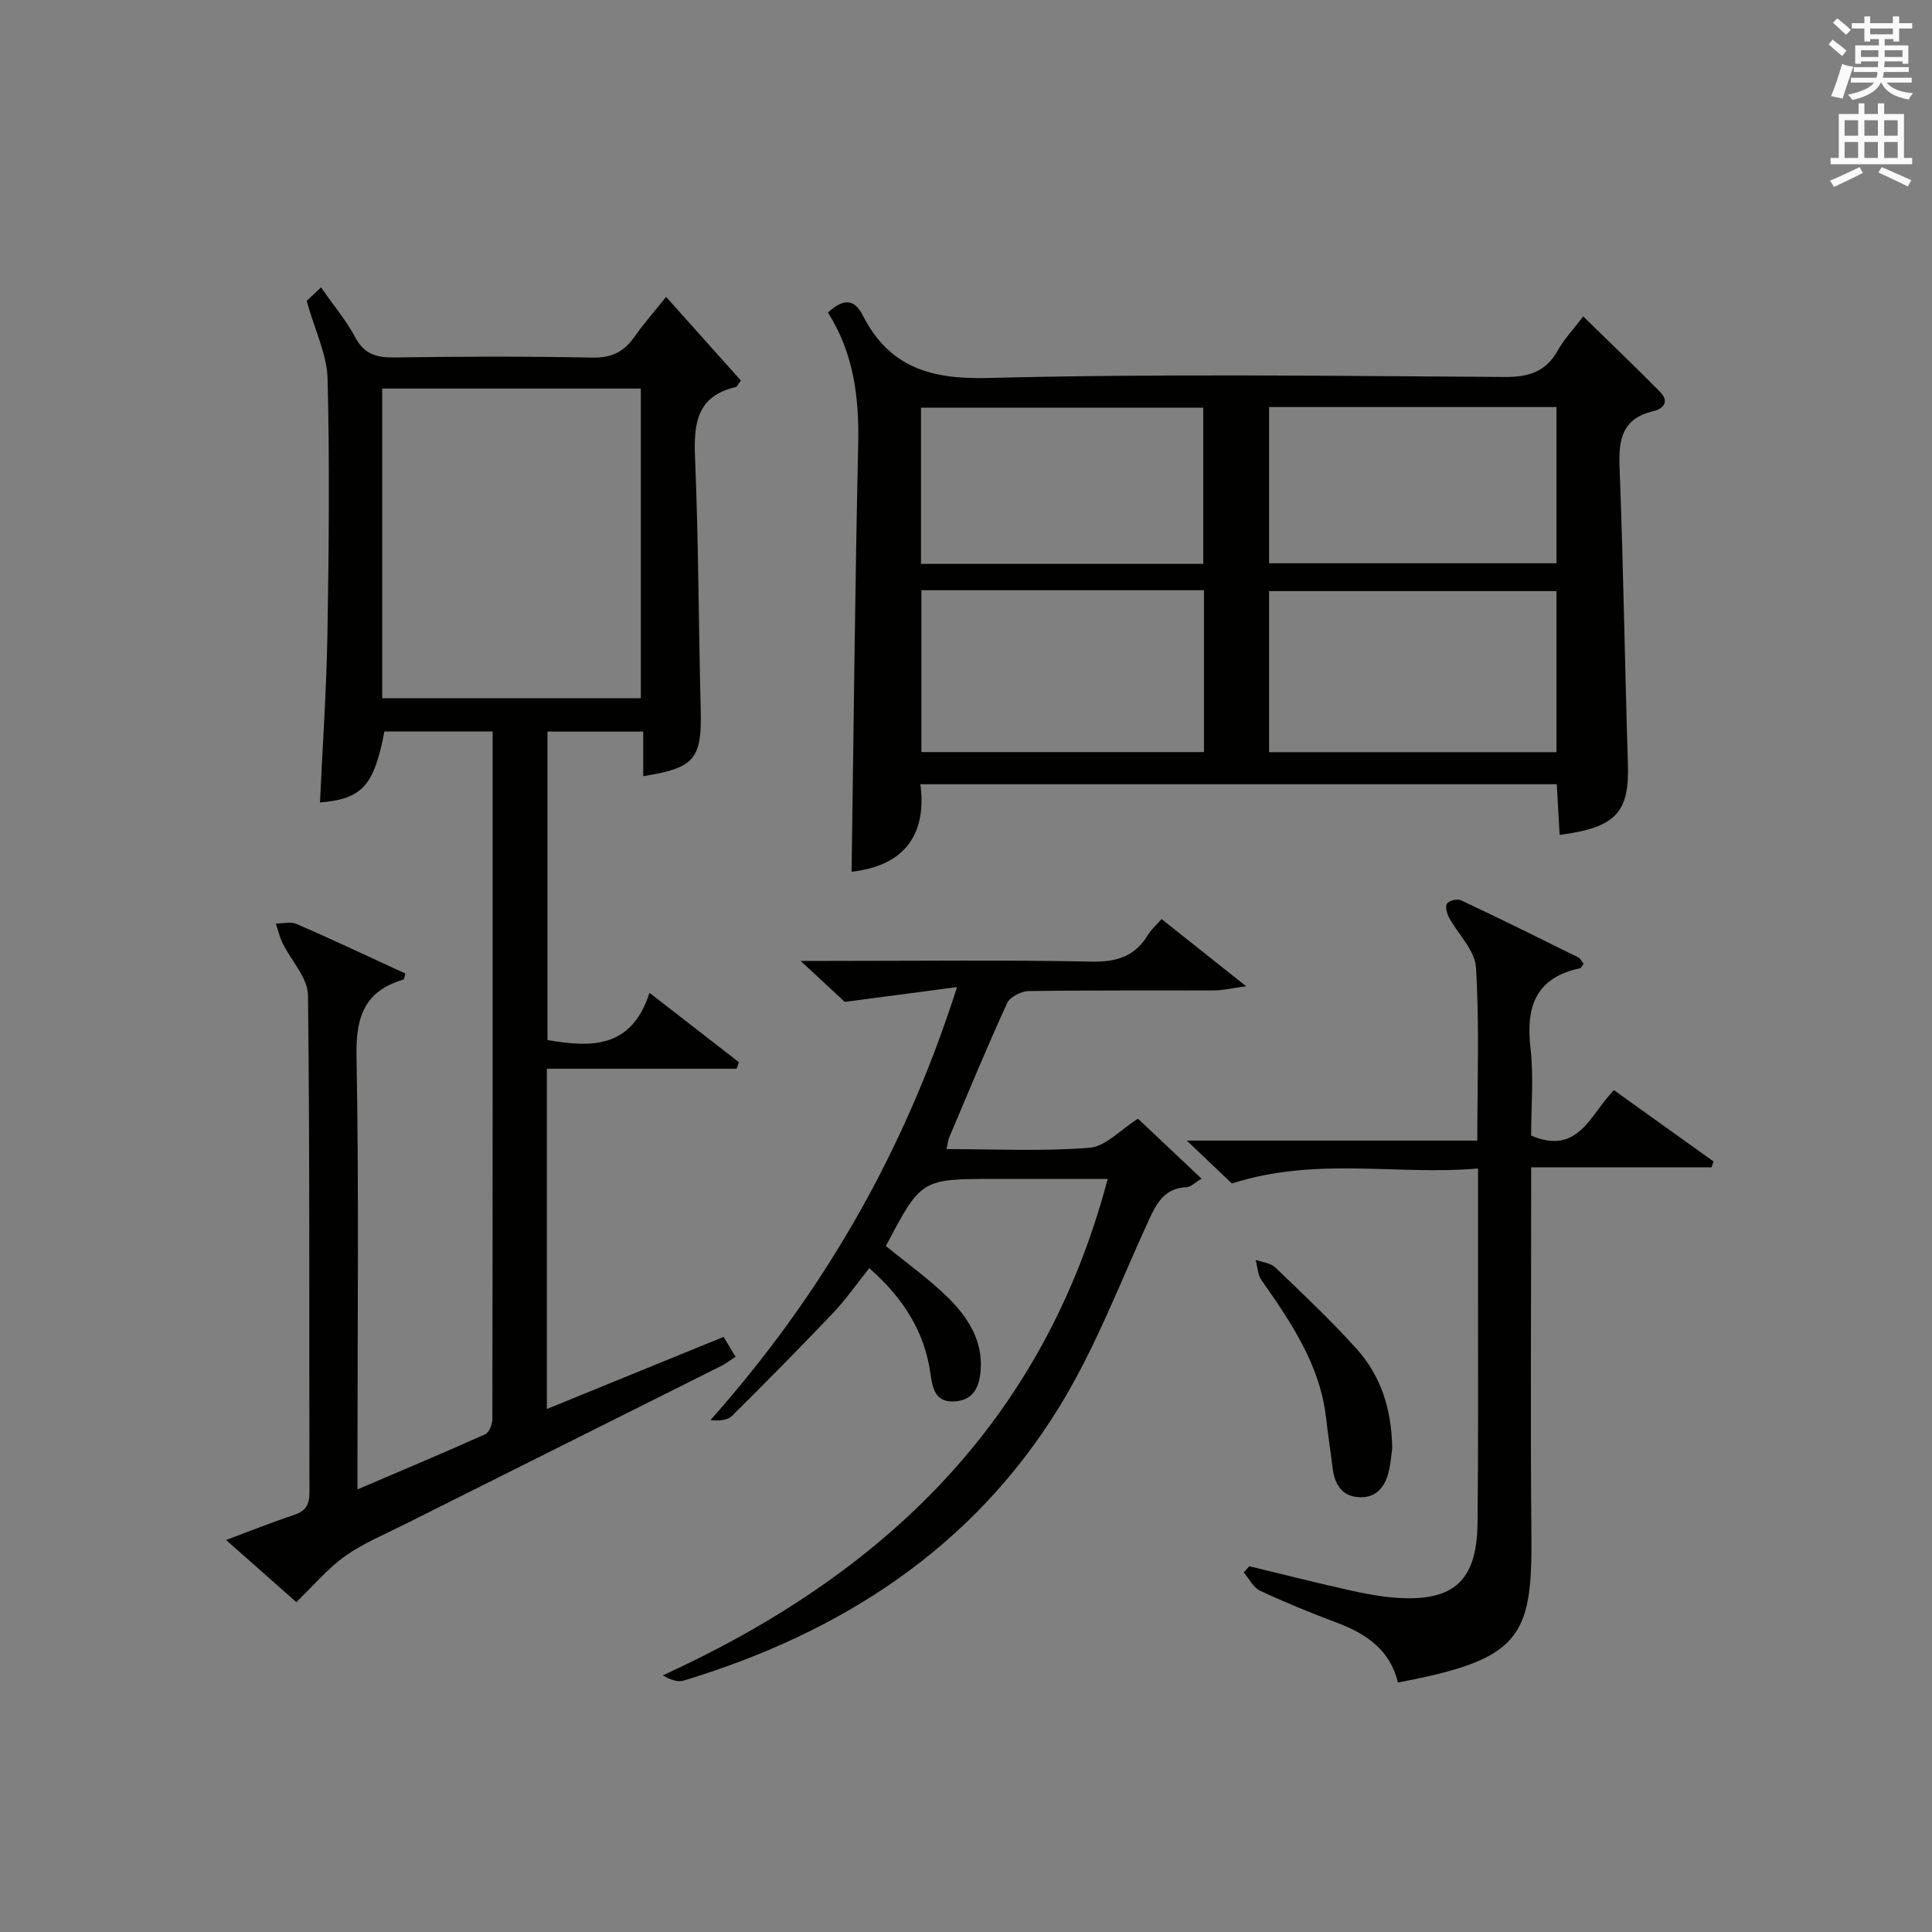 <?xml version="1.0" encoding="utf-8"?>
<!-- Generator: Adobe Illustrator 22.0.0, SVG Export Plug-In . SVG Version: 6.00 Build 0)  -->
<svg version="1.1" id="漢-ZDIC-典" xmlns="http://www.w3.org/2000/svg" xmlns:xlink="http://www.w3.org/1999/xlink" x="0px" y="0px"
	 viewBox="0 0 400 400" style="enable-background:new 0 0 400 400;" xml:space="preserve">
<rect x="0" y="0" width="400" height="400" fill="#808080" stroke="none"/>
<style type="text/css">
	.st1{fill:#010100;}
	.st2{fill:#fafafb;}
</style>
<g>
	
	<path class="st1" d="M134.47,205.55c6.89,5.35,12.71,9.86,18.52,14.37c-0.16,0.45-0.32,0.9-0.48,1.35c-13.03,0-26.06,0-39.29,0
		c0,23.68,0,46.63,0,70.45c12.3-5.02,24.3-9.92,36.59-14.93c0.83,1.38,1.57,2.6,2.48,4.12c-1.14,0.73-2.02,1.43-3.01,1.92
		c-21.86,10.95-43.73,21.86-65.58,32.81c-4.16,2.09-8.55,3.9-12.31,6.58c-3.59,2.56-6.5,6.07-10.04,9.48
		c-4.54-4.01-9.21-8.14-14.55-12.86c5.15-1.92,9.53-3.68,14-5.16c2.42-0.8,3.27-2.03,3.27-4.64c-0.09-34.33,0.1-68.66-0.3-102.99
		c-0.04-3.61-3.49-7.15-5.26-10.77c-0.63-1.28-0.94-2.71-1.4-4.08c1.45,0.01,3.1-0.43,4.33,0.11c7.57,3.3,15.04,6.82,22.48,10.24
		c-0.21,0.72-0.23,1.21-0.39,1.26c-8.03,2.34-9.87,7.7-9.72,15.78c0.52,27.82,0.2,55.66,0.2,83.49c0,1.82,0,3.65,0,6.28
		c9.18-3.92,17.86-7.56,26.44-11.41c0.83-0.37,1.49-2.07,1.49-3.16c0.07-47.32,0.06-94.64,0.06-142.34c-7.62,0-15.02,0-22.41,0
		c-2.15,11.23-4.62,13.98-13.34,14.69c0.53-11.6,1.34-23.19,1.54-34.78c0.3-17.66,0.47-35.34,0.03-52.99
		c-0.12-4.93-2.57-9.81-4.33-16.07c0.17-0.16,1.32-1.24,2.98-2.8c2.67,3.84,5.24,6.88,7.07,10.32c1.86,3.5,4.38,4.24,8.07,4.19
		c13.66-0.2,27.33-0.25,40.99,0.03c3.96,0.08,6.55-1.16,8.73-4.27c1.89-2.71,4.1-5.2,6.58-8.3c5.31,5.94,10.44,11.68,15.48,17.31
		c-0.65,0.85-0.8,1.29-1.05,1.35c-8.06,1.86-8.74,7.54-8.44,14.6c0.72,17.3,0.73,34.62,1.17,51.93c0.27,10.48-1.12,12.31-11.9,14.04
		c0-2.97,0-5.9,0-9.23c-6.72,0-13.1,0-19.82,0c0,21.21,0,42.45,0,63.86C122.28,216.84,130.69,217.24,134.47,205.55z M79.13,144.56
		c18.2,0,35.91,0,53.55,0c0-21.62,0-42.85,0-64.11c-18.02,0-35.73,0-53.55,0C79.13,101.94,79.13,123.07,79.13,144.56z"/>
	<path class="st1" d="M171.41,64.71c3.17-2.91,5.46-2.89,7.2,0.54c5.45,10.76,14.01,13.32,25.94,13.01c35.63-0.91,71.31-0.43,106.96-0.21
		c5.01,0.03,8.54-1.06,11.03-5.52c1.28-2.3,3.16-4.26,5.25-7.02c5.41,5.29,10.75,10.4,15.94,15.66c1.93,1.96,0.69,3.46-1.45,3.96
		c-6.36,1.5-7.2,5.76-6.97,11.55c0.8,20.44,1.08,40.9,1.73,61.35c0.33,10.16-2.37,13.27-14.13,14.83c-0.2-3.41-0.39-6.81-0.6-10.49
		c-43.82,0-87.4,0-131.76,0c1.49,11.16-4.1,17-14.24,18.11c0.43-29.33,0.71-58.91,1.37-88.48C177.89,82.3,176.76,73.11,171.41,64.71
		z M322.25,122.38c-20.03,0-39.75,0-59.5,0c0,11.31,0,22.23,0,33.35c19.95,0,39.55,0,59.5,0
		C322.25,144.61,322.25,133.69,322.25,122.38z M249.27,122.2c-19.66,0-38.95,0-58.5,0c0,11.26,0,22.33,0,33.51
		c19.63,0,38.9,0,58.5,0C249.27,144.56,249.27,133.64,249.27,122.2z M322.25,84.27c-19.95,0-39.55,0-59.5,0c0,10.93,0,21.66,0,32.35
		c20.03,0,39.74,0,59.5,0C322.25,105.64,322.25,95.05,322.25,84.27z M249.12,116.75c0-11.05,0-21.74,0-32.35
		c-19.72,0-38.96,0-58.44,0c0,10.92,0,21.51,0,32.35C210.23,116.75,229.5,116.75,249.12,116.75z"/>
	<path class="st1" d="M195.97,237.91c10.11,0,19.92,0.5,29.62-0.28c3.34-0.27,6.41-3.75,10.01-6.02c4.19,3.96,8.47,7.99,13.17,12.42
		c-1.46,0.87-2.25,1.73-3.07,1.76c-4.41,0.17-6.12,3.06-7.76,6.62c-6.03,13.11-11.17,26.79-18.7,39
		c-18.04,29.25-45.27,46.72-77.74,56.55c-1.2,0.36-2.68-0.19-4.3-1.08c45.57-20.85,78.77-52.3,92.14-102.8c-5.63,0-10.68,0-15.74,0
		c-2.5,0-5,0-7.5,0c-15.37,0-15.37,0-22.69,13.9c4.37,3.58,9,6.85,12.97,10.79c4.05,4.02,7.15,8.84,6.65,15.02
		c-0.26,3.19-1.36,5.96-5.08,6.33c-4.06,0.4-4.83-2.23-5.29-5.6c-1.2-8.79-5.67-15.82-12.69-21.96c-2.52,3.15-4.76,6.4-7.45,9.23
		c-6.86,7.23-13.87,14.32-20.94,21.33c-0.94,0.93-2.63,1.1-4.49,0.9c23.14-26.06,40.09-55.26,51.05-89.65
		c-7.69,1.01-14.68,1.93-23.24,3.06c-1.66-1.55-4.81-4.47-9.13-8.48c2.73,0,4.22,0,5.71,0c18.17,0,36.34-0.22,54.49,0.14
		c5.2,0.1,8.99-1.05,11.69-5.52c0.67-1.11,1.7-2,2.83-3.29c5.54,4.4,10.95,8.7,17.51,13.91c-2.97,0.4-4.74,0.85-6.52,0.86
		c-12.83,0.06-25.67-0.05-38.5,0.14c-1.54,0.02-3.87,1.21-4.46,2.48c-4.21,9.2-8.07,18.56-12.02,27.88
		C196.28,236.12,196.23,236.77,195.97,237.91z"/>
	<path class="st1" d="M327.87,199.53c-0.33,0.43-0.49,0.88-0.73,0.93c-9.18,1.95-11.25,7.94-10.27,16.51c0.7,6.05,0.13,12.25,0.13,18.14
		c9.87,4.23,12.3-4.56,17.16-9.4c7,5.01,13.8,9.89,20.61,14.76c-0.14,0.4-0.27,0.81-0.41,1.21c-12.18,0-24.36,0-37.35,0
		c0,2.34,0,4.09,0,5.83c0,23.49-0.17,46.99,0.05,70.48c0.19,21.02-2.28,25.6-27.63,30.35c-1.58-6.59-6.39-10.01-12.43-12.29
		c-5.43-2.05-10.83-4.24-16.09-6.69c-1.42-0.66-2.28-2.5-3.4-3.8c0.38-0.43,0.76-0.86,1.14-1.29c6.86,1.66,13.71,3.39,20.6,4.94
		c3.23,0.73,6.52,1.35,9.82,1.59c11.87,0.85,16.71-3.5,16.84-15.41c0.18-15.99,0.08-31.99,0.1-47.99c0.01-8.16,0-16.32,0-25.48
		c-16.73,1.47-33.47-2.51-50.96,3.11c-2.28-2.17-5.33-5.08-9.33-8.88c20.7,0,40.19,0,60.14,0c0-12.37,0.45-24.16-0.27-35.88
		c-0.22-3.53-3.72-6.83-5.58-10.3c-0.46-0.85-0.83-2.35-0.4-2.92c0.47-0.62,2.14-1.01,2.89-0.65c8.12,3.82,16.16,7.8,24.2,11.78
		C327.2,198.4,327.49,199.08,327.87,199.53z"/>
	<path class="st1" d="M288.25,299.78c-0.16,1.08-0.28,3.07-0.75,4.99c-0.79,3.21-2.71,5.47-6.27,5.2c-3.59-0.27-4.94-2.84-5.34-6.13
		c-0.41-3.45-0.96-6.89-1.35-10.34c-1.27-11.01-7.28-19.75-13.38-28.49c-0.78-1.12-0.81-2.77-1.19-4.17
		c1.37,0.5,3.09,0.64,4.06,1.57c5.74,5.5,11.54,10.97,16.85,16.87C285.79,284.74,288.09,291.47,288.25,299.78z"/>
	
	
	
	
	
	<path class="st2" d="M378.6,9.2l0.8-1c0.9,0.7,1.9,1.4,2.9,2.3l-0.9,1.1C380.3,10.7,379.4,9.9,378.6,9.2z M379.1,19.9
		c0.9-2.1,1.6-4.3,2.3-6.7c0.4,0.2,0.8,0.4,2.3,0.6c-0.7,2.1-1.5,4.3-2.2,6.6L379.1,19.9z M379.5,4.7l0.9-0.9c1,0.8,2,1.6,2.8,2.4
		l-1,1C381.2,6.3,380.3,5.4,379.5,4.7z M392,3.4h1.2v1.4h2.7v1.1h-2.7v2.7H392V8.1h-1.8v1.3h4.9v3.8h-1.2v-0.5h-3.7
		c0,0.4-0.1,0.9-0.1,1.2h5.1v1H390c0,0.5-0.1,0.9-0.2,1.2h6v1h-5.2c1.1,1.3,2.9,2,5.5,2.2c-0.4,0.4-0.7,0.8-0.9,1.3
		c-2.9-0.5-4.8-1.6-5.7-3.5h-0.1c-0.8,1.7-2.7,2.9-5.9,3.6c-0.2-0.4-0.6-0.8-0.9-1.1c2.8-0.6,4.6-1.4,5.4-2.5h-4.8v-1h5.3
		c0.1-0.3,0.2-0.7,0.2-1.2h-4.9v-1h5c0-0.4,0-0.8,0.1-1.2h-3.6v0.5h-1.2V9.4h4.9V8.1h-1.8v0.5H386V5.9h-2.6V4.8h2.6V3.4h1.2v1.4h4.7
		V3.4z M385.3,11.8h3.6c0-0.4,0-0.9,0-1.4h-3.6V11.8z M387.2,7.1h4.7V5.9h-4.7V7.1z M393.9,10.4h-3.7c0,0.5,0,1,0,1.4h3.7V10.4z"/>
	<path class="st2" d="M384.7,21.4h1.3v2.2h2.8v-2.2h1.3v2.2h4.1v9.1h1.7V34h-16.9v-1.3h1.7v-9.1h4.1V21.4z M385,34.6l0.7,1.2
		c-1.8,0.9-3.8,1.9-6,2.9c-0.2-0.4-0.5-0.8-0.8-1.3C381.3,36.4,383.3,35.4,385,34.6z M381.9,28.1h2.8v-3.2h-2.8V28.1z M381.9,32.7
		h2.8v-3.3h-2.8V32.7z M386,28.1h2.8v-3.2H386V28.1z M386,32.7h2.8v-3.3H386V32.7z M389.6,34.6c2.1,0.9,4.1,1.8,6.1,2.7l-0.7,1.3
		c-2.2-1.1-4.2-2-6.1-2.9L389.6,34.6z M392.9,24.9h-2.8v3.2h2.8V24.9z M390.1,32.7h2.8v-3.3h-2.8V32.7z"/>
</g>
</svg>
